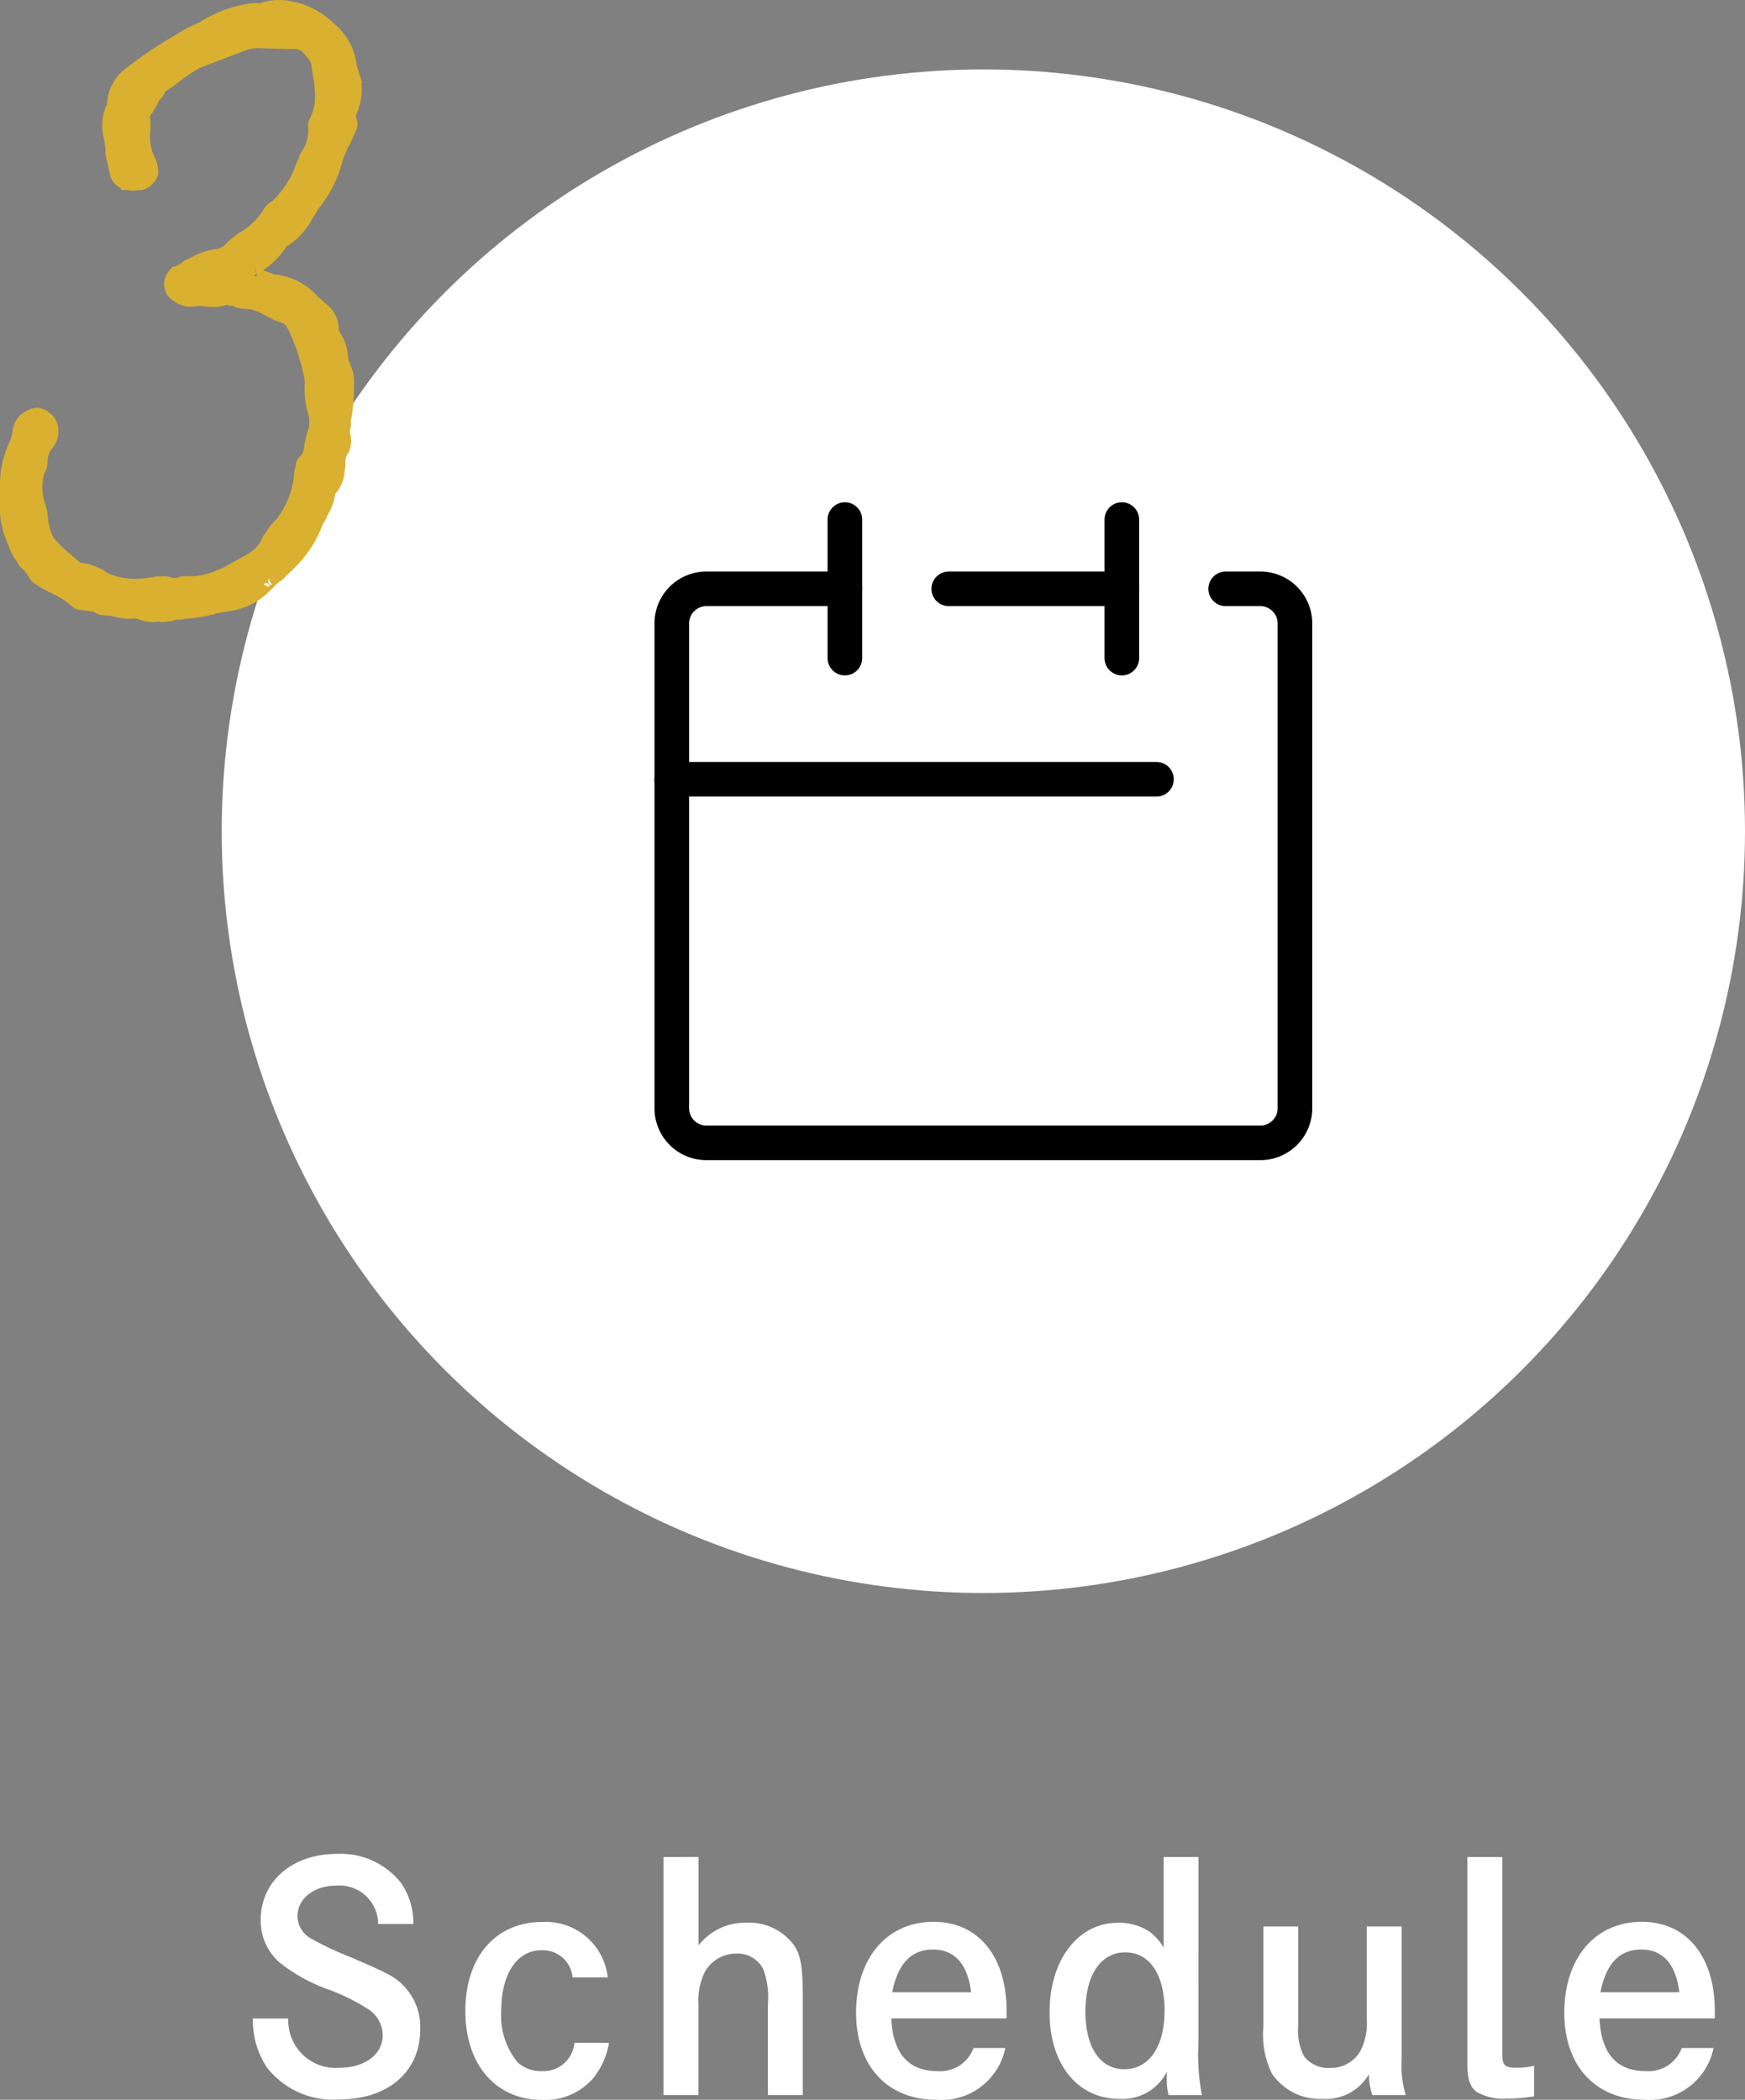 <svg xmlns="http://www.w3.org/2000/svg" width="100.809" height="121.28" viewBox="0 0 100.809 121.28">
  <rect x="0" y="0" width="100.809" height="121.28" fill="#808080" stroke="none"/>
  <g id="グループ_11449" data-name="グループ 11449" transform="translate(-626.191 -1065.99)">
    <circle id="楕円形_151" data-name="楕円形 151" cx="44" cy="44" r="44" transform="translate(639 1070)" fill="#fff"/>
    <path id="パス_197024" data-name="パス 197024" d="M-32.931-9.882a4.075,4.075,0,0,0-.7-2.358,4.436,4.436,0,0,0-3.708-1.692c-2.592,0-4.41,1.584-4.41,3.816a3.2,3.2,0,0,0,1.1,2.466A9.943,9.943,0,0,0-37.845-6.1,11.4,11.4,0,0,1-35.6-5a1.807,1.807,0,0,1,.9,1.53c0,1.116-1.026,1.89-2.484,1.89a2.734,2.734,0,0,1-2.97-2.844H-42.2a4.922,4.922,0,0,0,.81,2.826A4.833,4.833,0,0,0-37.233.252c2.844,0,4.7-1.6,4.7-4.05a3.393,3.393,0,0,0-.882-2.43c-.522-.576-.864-.756-3.114-1.728a18.175,18.175,0,0,1-2.34-1.1,1.511,1.511,0,0,1-.756-1.278c0-1.008.954-1.764,2.232-1.764a2.234,2.234,0,0,1,2.43,2.214Zm9.306,6.858A1.79,1.79,0,0,1-25.5-1.386a1.967,1.967,0,0,1-1.4-.5,4.241,4.241,0,0,1-.954-2.952c0-2.16.9-3.528,2.34-3.528A1.721,1.721,0,0,1-23.733-6.8H-21.7a3.6,3.6,0,0,0-3.762-3.2c-2.718,0-4.464,2.016-4.464,5.148,0,3.1,1.764,5.13,4.446,5.13a3.668,3.668,0,0,0,2.9-1.206,4.427,4.427,0,0,0,.954-2.088Zm5.148-10.728V0h2.016V-5.166a3.894,3.894,0,0,1,.36-1.926,2.062,2.062,0,0,1,1.836-1.08,1.645,1.645,0,0,1,1.548.9,4.544,4.544,0,0,1,.27,2V0h2.016V-5.6c0-1.782-.108-2.448-.5-3.042a3.2,3.2,0,0,0-2.736-1.314,3.412,3.412,0,0,0-2.79,1.314v-5.112ZM1.341-4.428v-.45c0-3.132-1.638-5.13-4.212-5.13-2.7,0-4.482,2.088-4.482,5.256,0,3.06,1.8,5.022,4.644,5.022A3.757,3.757,0,0,0,1.269-2.718H-.567A2.052,2.052,0,0,1-2.655-1.386c-1.674,0-2.574-1.026-2.664-3.042ZM-5.265-5.94c.324-1.656,1.1-2.466,2.358-2.466s2,.846,2.2,2.466Zm17.694-7.812H10.413v5.22a3.632,3.632,0,0,0-.774-.882,3.223,3.223,0,0,0-1.854-.54c-2.322,0-3.96,2.142-3.96,5.184,0,2.988,1.62,4.986,4.032,4.986a2.866,2.866,0,0,0,2.754-1.584,3.474,3.474,0,0,0-.018.414A3.866,3.866,0,0,0,10.7,0h1.926a12.236,12.236,0,0,1-.2-2.988ZM8.2-8.244c1.4,0,2.268,1.278,2.268,3.366s-.9,3.384-2.322,3.384c-1.4,0-2.25-1.26-2.25-3.33C5.9-6.93,6.777-8.244,8.2-8.244Zm7.974-1.494v5.814a5.13,5.13,0,0,0,.486,2.664A3.332,3.332,0,0,0,19.593.216a2.865,2.865,0,0,0,2.682-1.422A3.659,3.659,0,0,0,22.473,0H24.4a6.031,6.031,0,0,1-.234-2.142v-7.6H22.149v5.346a3.516,3.516,0,0,1-.36,1.836,1.963,1.963,0,0,1-1.782.99,1.753,1.753,0,0,1-1.476-.666A3.171,3.171,0,0,1,18.189-4V-9.738Zm13.806-4.014H27.963V-1.818c0,.918.144,1.332.54,1.638A3.089,3.089,0,0,0,30.267.2,9.226,9.226,0,0,0,31.815.072V-1.692a3.98,3.98,0,0,1-1.026.108c-.666,0-.81-.126-.81-.792ZM42.255-4.428v-.45c0-3.132-1.638-5.13-4.212-5.13-2.7,0-4.482,2.088-4.482,5.256,0,3.06,1.8,5.022,4.644,5.022a3.757,3.757,0,0,0,3.978-2.988H40.347a2.052,2.052,0,0,1-2.088,1.332c-1.674,0-2.574-1.026-2.664-3.042ZM35.649-5.94c.324-1.656,1.1-2.466,2.358-2.466s2,.846,2.2,2.466Z" transform="translate(683 1187)" fill="#fff"/>
    <g id="レイヤー_2" data-name="レイヤー 2" transform="translate(659 1090)">
      <g id="Rectangle">
        <rect id="長方形_4161" data-name="長方形 4161" width="48" height="48" fill="none"/>
      </g>
      <g id="icon_data" data-name="icon data">
        <path id="パス_191778" data-name="パス 191778" d="M16,10H8a2,2,0,0,0-2,2V40a2,2,0,0,0,2,2H40a2,2,0,0,0,2-2V12a2,2,0,0,0-2-2H38" fill="none" stroke="#000" stroke-linecap="round" stroke-linejoin="round" stroke-width="2"/>
        <line id="線_153" data-name="線 153" x2="10" transform="translate(22 10)" fill="none" stroke="#000" stroke-linecap="round" stroke-linejoin="round" stroke-width="2"/>
        <line id="線_154" data-name="線 154" y2="8" transform="translate(16 6)" fill="none" stroke="#000" stroke-linecap="round" stroke-linejoin="round" stroke-width="2"/>
        <line id="線_155" data-name="線 155" y2="8" transform="translate(32 6)" fill="none" stroke="#000" stroke-linecap="round" stroke-linejoin="round" stroke-width="2"/>
        <line id="線_156" data-name="線 156" x2="28" transform="translate(6 21)" fill="none" stroke="#000" stroke-linecap="round" stroke-linejoin="round" stroke-width="2"/>
      </g>
    </g>
    <g id="グループ_10261" data-name="グループ 10261" transform="translate(626.69 1066.49)">
      <g id="グループ_10243" data-name="グループ 10243" transform="translate(0 0)">
        <g id="グループ_10242" data-name="グループ 10242">
          <path id="パス_149842" data-name="パス 149842" d="M740.57,1937.628a.244.244,0,0,1-.079-.012.466.466,0,0,0-.151-.02,1.362,1.362,0,0,0-.25.028h-.039a1.6,1.6,0,0,1-.575-.1,1.74,1.74,0,0,0-.517-.112.488.488,0,0,0-.161.024l-.16.01-.32-.044a1.486,1.486,0,0,1-.353-.067,3.3,3.3,0,0,0-.335-.063,2.35,2.35,0,0,1-.3-.052.068.068,0,0,1-.053.023c-.032,0-.066-.015-.107-.015a.3.3,0,0,1-.227-.1.514.514,0,0,1-.036-.062l-1.05-.145a.253.253,0,0,1-.144-.071,5.224,5.224,0,0,0-1.392-.88,4.857,4.857,0,0,1-.772-.455.531.531,0,0,1-.281-.309,2.737,2.737,0,0,0-.513-.608.254.254,0,0,1-.074-.165l0,.006c-.011,0-.038-.034-.078-.09a2.737,2.737,0,0,1-.435-.821l-.124-.29a4.9,4.9,0,0,1-.332-2.209v-.581a5.4,5.4,0,0,1,.516-2.547,2.9,2.9,0,0,0,.2-.686.963.963,0,0,1,.641-.889.666.666,0,0,1,.267-.076.687.687,0,0,1,.371.142.334.334,0,0,1,.081.072.668.668,0,0,1,.083.054.893.893,0,0,1,.2.757,1.023,1.023,0,0,1-.29.57,1.732,1.732,0,0,0-.323.969c0,.2,0,.324-.116.441a3.316,3.316,0,0,0-.023,2.109l.13.473.009.2.029.164a3.722,3.722,0,0,0,.382,1.305,7.43,7.43,0,0,0,1.126,1.112l.619.537.182.029a3.606,3.606,0,0,1,1.144.378l.213.156a4.29,4.29,0,0,0,1.885.407,5.8,5.8,0,0,0,1.053-.1l.232-.024c.139-.014.243-.024.332-.024a.8.8,0,0,1,.449.125c0-.005,0-.006.014-.006l.078,0a.423.423,0,0,0,.14-.02l.213-.012.115-.037a.474.474,0,0,1,.194-.052h.485a4.258,4.258,0,0,0,1.584-.379s.233-.087.284-.1l1.542-.856a2.671,2.671,0,0,0,1.007-1.01.6.6,0,0,1,.127-.272.4.4,0,0,0,.086-.111,3.063,3.063,0,0,1,.6-.75,5.461,5.461,0,0,0,1.136-2.995.248.248,0,0,1,.045-.126.6.6,0,0,1,.068-.233l-.026-.02a.252.252,0,0,1,.073-.178,1.37,1.37,0,0,0,.415-.948,4.065,4.065,0,0,1,.193-.777,2.143,2.143,0,0,0,.034-1.208,4.517,4.517,0,0,1-.184-1.763,8.57,8.57,0,0,0-.257-1.194l-.218-.746c-.126-.332-.3-.768-.474-1.16-.237-.511-.452-.721-.852-.831a3.168,3.168,0,0,1-.724-.335l-.16-.078a2.611,2.611,0,0,0-1.3-.371,1.086,1.086,0,0,1-.467-.116,1.113,1.113,0,0,0-.284-.062.292.292,0,0,1-.15-.042l-.235-.005a1.813,1.813,0,0,1-.642.122,3.307,3.307,0,0,1-.417-.031,2.353,2.353,0,0,0-.388-.032,2.284,2.284,0,0,0-.377.03,1.221,1.221,0,0,1-.2.019,1.136,1.136,0,0,1-.69-.284.521.521,0,0,1-.284-.47c-.073-.181.129-.5.207-.575a2.185,2.185,0,0,0,.706-.4.856.856,0,0,1,.2-.1.489.489,0,0,0,.143-.064,3.569,3.569,0,0,1,1.216-.438,1.285,1.285,0,0,0,.57-.175,1.484,1.484,0,0,1,.173-.078,5.675,5.675,0,0,1,.852-.754,4.381,4.381,0,0,0,1.606-1.547.6.6,0,0,1,.323-.281,5.916,5.916,0,0,0,1.61-2.483l.1-.194.06-.094v-.057a.242.242,0,0,1,.034-.125,2.64,2.64,0,0,0,.5-1.771.689.689,0,0,1,.03-.217,3.285,3.285,0,0,0,.362-1.77,7.49,7.49,0,0,0-.078-.923.848.848,0,0,1-.054-.269,1.893,1.893,0,0,1-.044-.221c0-.424-.152-.712-.682-1.286a1.152,1.152,0,0,0-.831-.317h-.4l-1.729-.044a2.531,2.531,0,0,0-.751.12l-2.772,1.055a8.944,8.944,0,0,0-1.432.977l-.68.454a.287.287,0,0,1-.053.027.755.755,0,0,0-.1.125c-.006.01-.02.031-.038.055a.3.3,0,0,1-.193.3l-.175.3a.316.316,0,0,1-.028.093l-.265.441c-.081.088-.147.156-.164.182a.384.384,0,0,0-.067.262V1909a.745.745,0,0,0,.038.2l.006.459a3.235,3.235,0,0,0,.361,1.986,2.112,2.112,0,0,1,.082.53.775.775,0,0,1-.526.5l-.256.012a.924.924,0,0,1-.2.02c-.015,0-.153-.014-.166-.015a.7.7,0,0,1-.667-.575l-.164-.769a.233.233,0,0,1-.026-.107h0a.918.918,0,0,1-.044-.218v-.4a.615.615,0,0,1-.044-.221c-.006-.023-.043-.242-.043-.265a2.433,2.433,0,0,1,.061-1.55.647.647,0,0,0,.115-.26,2.212,2.212,0,0,1,1.015-1.869,20.938,20.938,0,0,1,2.436-1.654l.508-.312a8.067,8.067,0,0,1,1.1-.547,6.805,6.805,0,0,1,2.976-1.077l.034,0a.259.259,0,0,1,.114.026.339.339,0,0,0,.151.018,3.1,3.1,0,0,1,1.166-.22,4.255,4.255,0,0,1,2.794,1.253,3.119,3.119,0,0,1,1.146,2.163l.12.376a2.552,2.552,0,0,1-.006,1.811c.02.05-.044.178-.1.28-.108.414-.1.45-.03.646.126.088-.011.365-.145.634l-.127.3a.646.646,0,0,1-.141.255l-.345.808a6.752,6.752,0,0,1-1.354,2.741l-.338.553a4.593,4.593,0,0,1-.831,1.106.938.938,0,0,0-.222.176l-.194.139a1.019,1.019,0,0,0-.287.237,3.9,3.9,0,0,1-1.81,1.533.734.734,0,0,0-.257.134,2.326,2.326,0,0,1,.322.157c-.013-.008-.015-.011-.01-.011s.241.086.241.086a.842.842,0,0,0,.227.106.311.311,0,0,1,.095.049l.465.193a.636.636,0,0,1,.174.063,1.469,1.469,0,0,0,.2.062,3.28,3.28,0,0,1,2.214,1.115l.557.493a1.348,1.348,0,0,1,.526,1.232s.018.071.032.112a2.355,2.355,0,0,1,.492,1.167,2.259,2.259,0,0,0,.236.9,1.787,1.787,0,0,1,.125.792,9.838,9.838,0,0,1-.184,2.131l.006.252c-.091.441-.076.512-.018.658a1.118,1.118,0,0,1-.05.688,1.316,1.316,0,0,0-.241.9.768.768,0,0,1-.048.294,1.7,1.7,0,0,1-.467,1.165l-.062.083a2.712,2.712,0,0,1-.426,1.229l-.058.118a.186.186,0,0,1-.049.13,1.837,1.837,0,0,0-.218.424l-.193.451a6.573,6.573,0,0,1-1.553,2.021l-.221.221a1.321,1.321,0,0,1-.463.357h0c.034,0-.015.073-.131.131h.006c.01,0-.033.034-.076.067,0,.065-.084.106-.131.152a3.62,3.62,0,0,1-2.179,1.175l-.518.087-.163.034a1.446,1.446,0,0,0-.315.084l-.358.073a6.654,6.654,0,0,1-1.28.165.308.308,0,0,1-.2.044h-.243l-.26.083Z" transform="translate(-731.71 -1902.696)" fill="#d9b030" stroke="#d9b030" stroke-width="1"/>
        </g>
      </g>
    </g>
  </g>
</svg>
